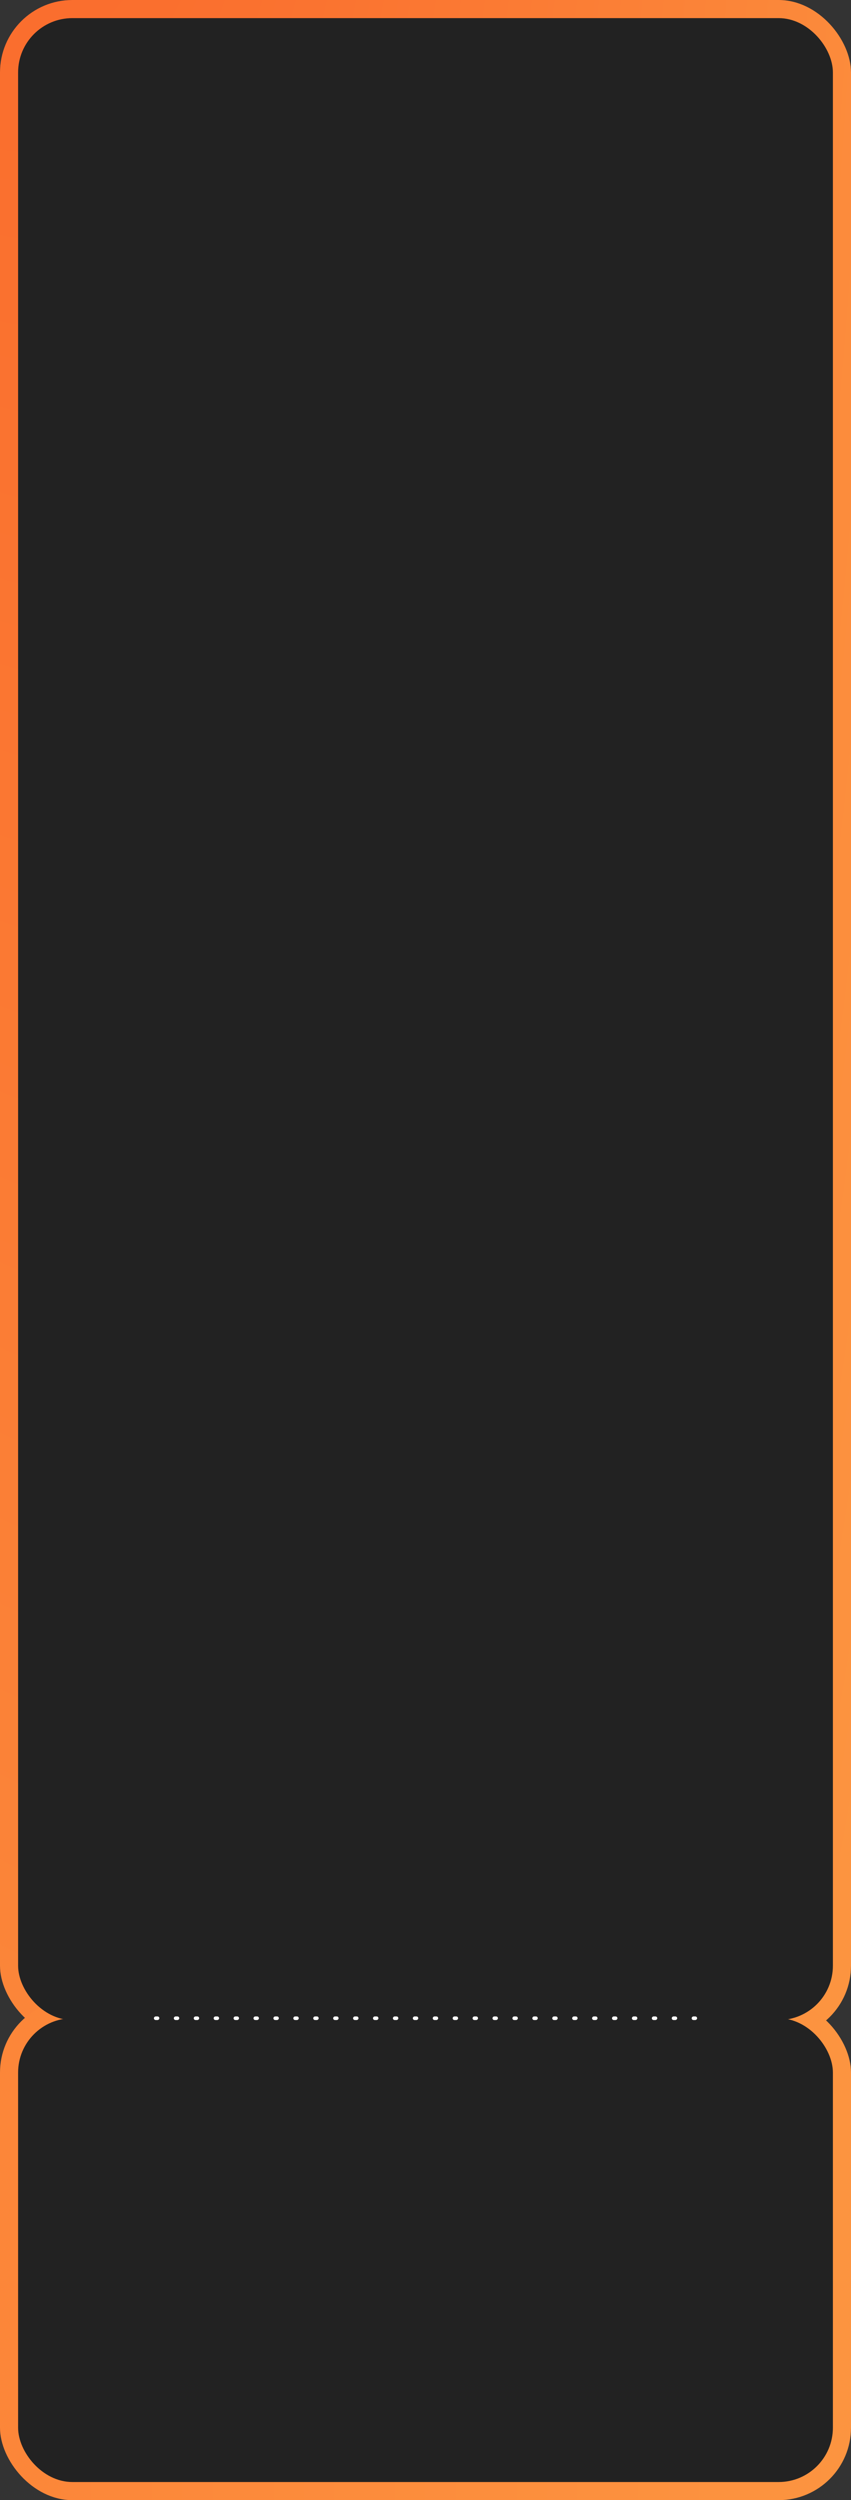 <?xml version="1.0" encoding="UTF-8"?> <svg xmlns="http://www.w3.org/2000/svg" width="294" height="863" viewBox="0 0 294 863" fill="none"><rect x="0" y="0" width="294" height="863" fill="#333333" stroke="none"/><rect width="294" height="703.533" rx="25" fill="#222222"></rect><rect width="294" height="703.533" rx="25" fill="url(#paint0_radial_2001_400)"></rect><rect y="690.4" width="294" height="172.6" rx="25" fill="url(#paint1_linear_2001_400)"></rect><rect x="6.255" y="6.253" width="281.489" height="691.025" rx="18.75" fill="#222222"></rect><rect x="6.255" y="696.654" width="281.489" height="160.093" rx="18.75" fill="#222222"></rect><rect x="53.17" y="697.279" width="1.25" height="1.877" rx="0.625" transform="rotate(-90 53.17 697.279)" fill="white"></rect><rect x="60.051" y="697.279" width="1.25" height="1.877" rx="0.625" transform="rotate(-90 60.051 697.279)" fill="white"></rect><rect x="66.932" y="697.279" width="1.25" height="1.877" rx="0.625" transform="rotate(-90 66.932 697.279)" fill="white"></rect><rect x="73.813" y="697.279" width="1.25" height="1.877" rx="0.625" transform="rotate(-90 73.813 697.279)" fill="white"></rect><rect x="80.694" y="697.279" width="1.25" height="1.877" rx="0.625" transform="rotate(-90 80.694 697.279)" fill="white"></rect><rect x="87.575" y="697.279" width="1.25" height="1.877" rx="0.625" transform="rotate(-90 87.575 697.279)" fill="white"></rect><rect x="94.455" y="697.279" width="1.25" height="1.877" rx="0.625" transform="rotate(-90 94.455 697.279)" fill="white"></rect><rect x="101.336" y="697.279" width="1.25" height="1.877" rx="0.625" transform="rotate(-90 101.336 697.279)" fill="white"></rect><rect x="108.217" y="697.279" width="1.25" height="1.877" rx="0.625" transform="rotate(-90 108.217 697.279)" fill="white"></rect><rect x="115.098" y="697.279" width="1.25" height="1.877" rx="0.625" transform="rotate(-90 115.098 697.279)" fill="white"></rect><rect x="121.979" y="697.279" width="1.25" height="1.877" rx="0.625" transform="rotate(-90 121.979 697.279)" fill="white"></rect><rect x="128.86" y="697.279" width="1.25" height="1.877" rx="0.625" transform="rotate(-90 128.86 697.279)" fill="white"></rect><rect x="135.74" y="697.279" width="1.25" height="1.877" rx="0.625" transform="rotate(-90 135.74 697.279)" fill="white"></rect><rect x="142.621" y="697.279" width="1.25" height="1.877" rx="0.625" transform="rotate(-90 142.621 697.279)" fill="white"></rect><rect x="149.502" y="697.279" width="1.25" height="1.877" rx="0.625" transform="rotate(-90 149.502 697.279)" fill="white"></rect><rect x="156.383" y="697.279" width="1.25" height="1.877" rx="0.625" transform="rotate(-90 156.383 697.279)" fill="white"></rect><rect x="163.264" y="697.279" width="1.25" height="1.877" rx="0.625" transform="rotate(-90 163.264 697.279)" fill="white"></rect><rect x="170.145" y="697.279" width="1.25" height="1.877" rx="0.625" transform="rotate(-90 170.145 697.279)" fill="white"></rect><rect x="177.026" y="697.279" width="1.25" height="1.877" rx="0.625" transform="rotate(-90 177.026 697.279)" fill="white"></rect><rect x="183.907" y="697.279" width="1.25" height="1.877" rx="0.625" transform="rotate(-90 183.907 697.279)" fill="white"></rect><rect x="190.788" y="697.279" width="1.25" height="1.877" rx="0.625" transform="rotate(-90 190.788 697.279)" fill="white"></rect><rect x="197.668" y="697.279" width="1.25" height="1.877" rx="0.625" transform="rotate(-90 197.668 697.279)" fill="white"></rect><rect x="204.549" y="697.279" width="1.25" height="1.877" rx="0.625" transform="rotate(-90 204.549 697.279)" fill="white"></rect><rect x="211.43" y="697.279" width="1.25" height="1.877" rx="0.625" transform="rotate(-90 211.43 697.279)" fill="white"></rect><rect x="218.311" y="697.279" width="1.25" height="1.877" rx="0.625" transform="rotate(-90 218.311 697.279)" fill="white"></rect><rect x="225.192" y="697.279" width="1.25" height="1.877" rx="0.625" transform="rotate(-90 225.192 697.279)" fill="white"></rect><rect x="232.073" y="697.279" width="1.25" height="1.877" rx="0.625" transform="rotate(-90 232.073 697.279)" fill="white"></rect><rect x="238.954" y="697.279" width="1.25" height="1.877" rx="0.625" transform="rotate(-90 238.954 697.279)" fill="white"></rect><defs><radialGradient id="paint0_radial_2001_400" cx="0" cy="0" r="1" gradientTransform="matrix(232.635 1475.8 -294.636 969.475 3.133 -655.013)" gradientUnits="userSpaceOnUse"><stop stop-color="#F95622"></stop><stop offset="1" stop-color="#FC9440"></stop></radialGradient><linearGradient id="paint1_linear_2001_400" x1="294" y1="776.7" x2="0" y2="776.7" gradientUnits="userSpaceOnUse"><stop stop-color="#FC9440"></stop><stop offset="1" stop-color="#FC8639"></stop></linearGradient></defs></svg> 